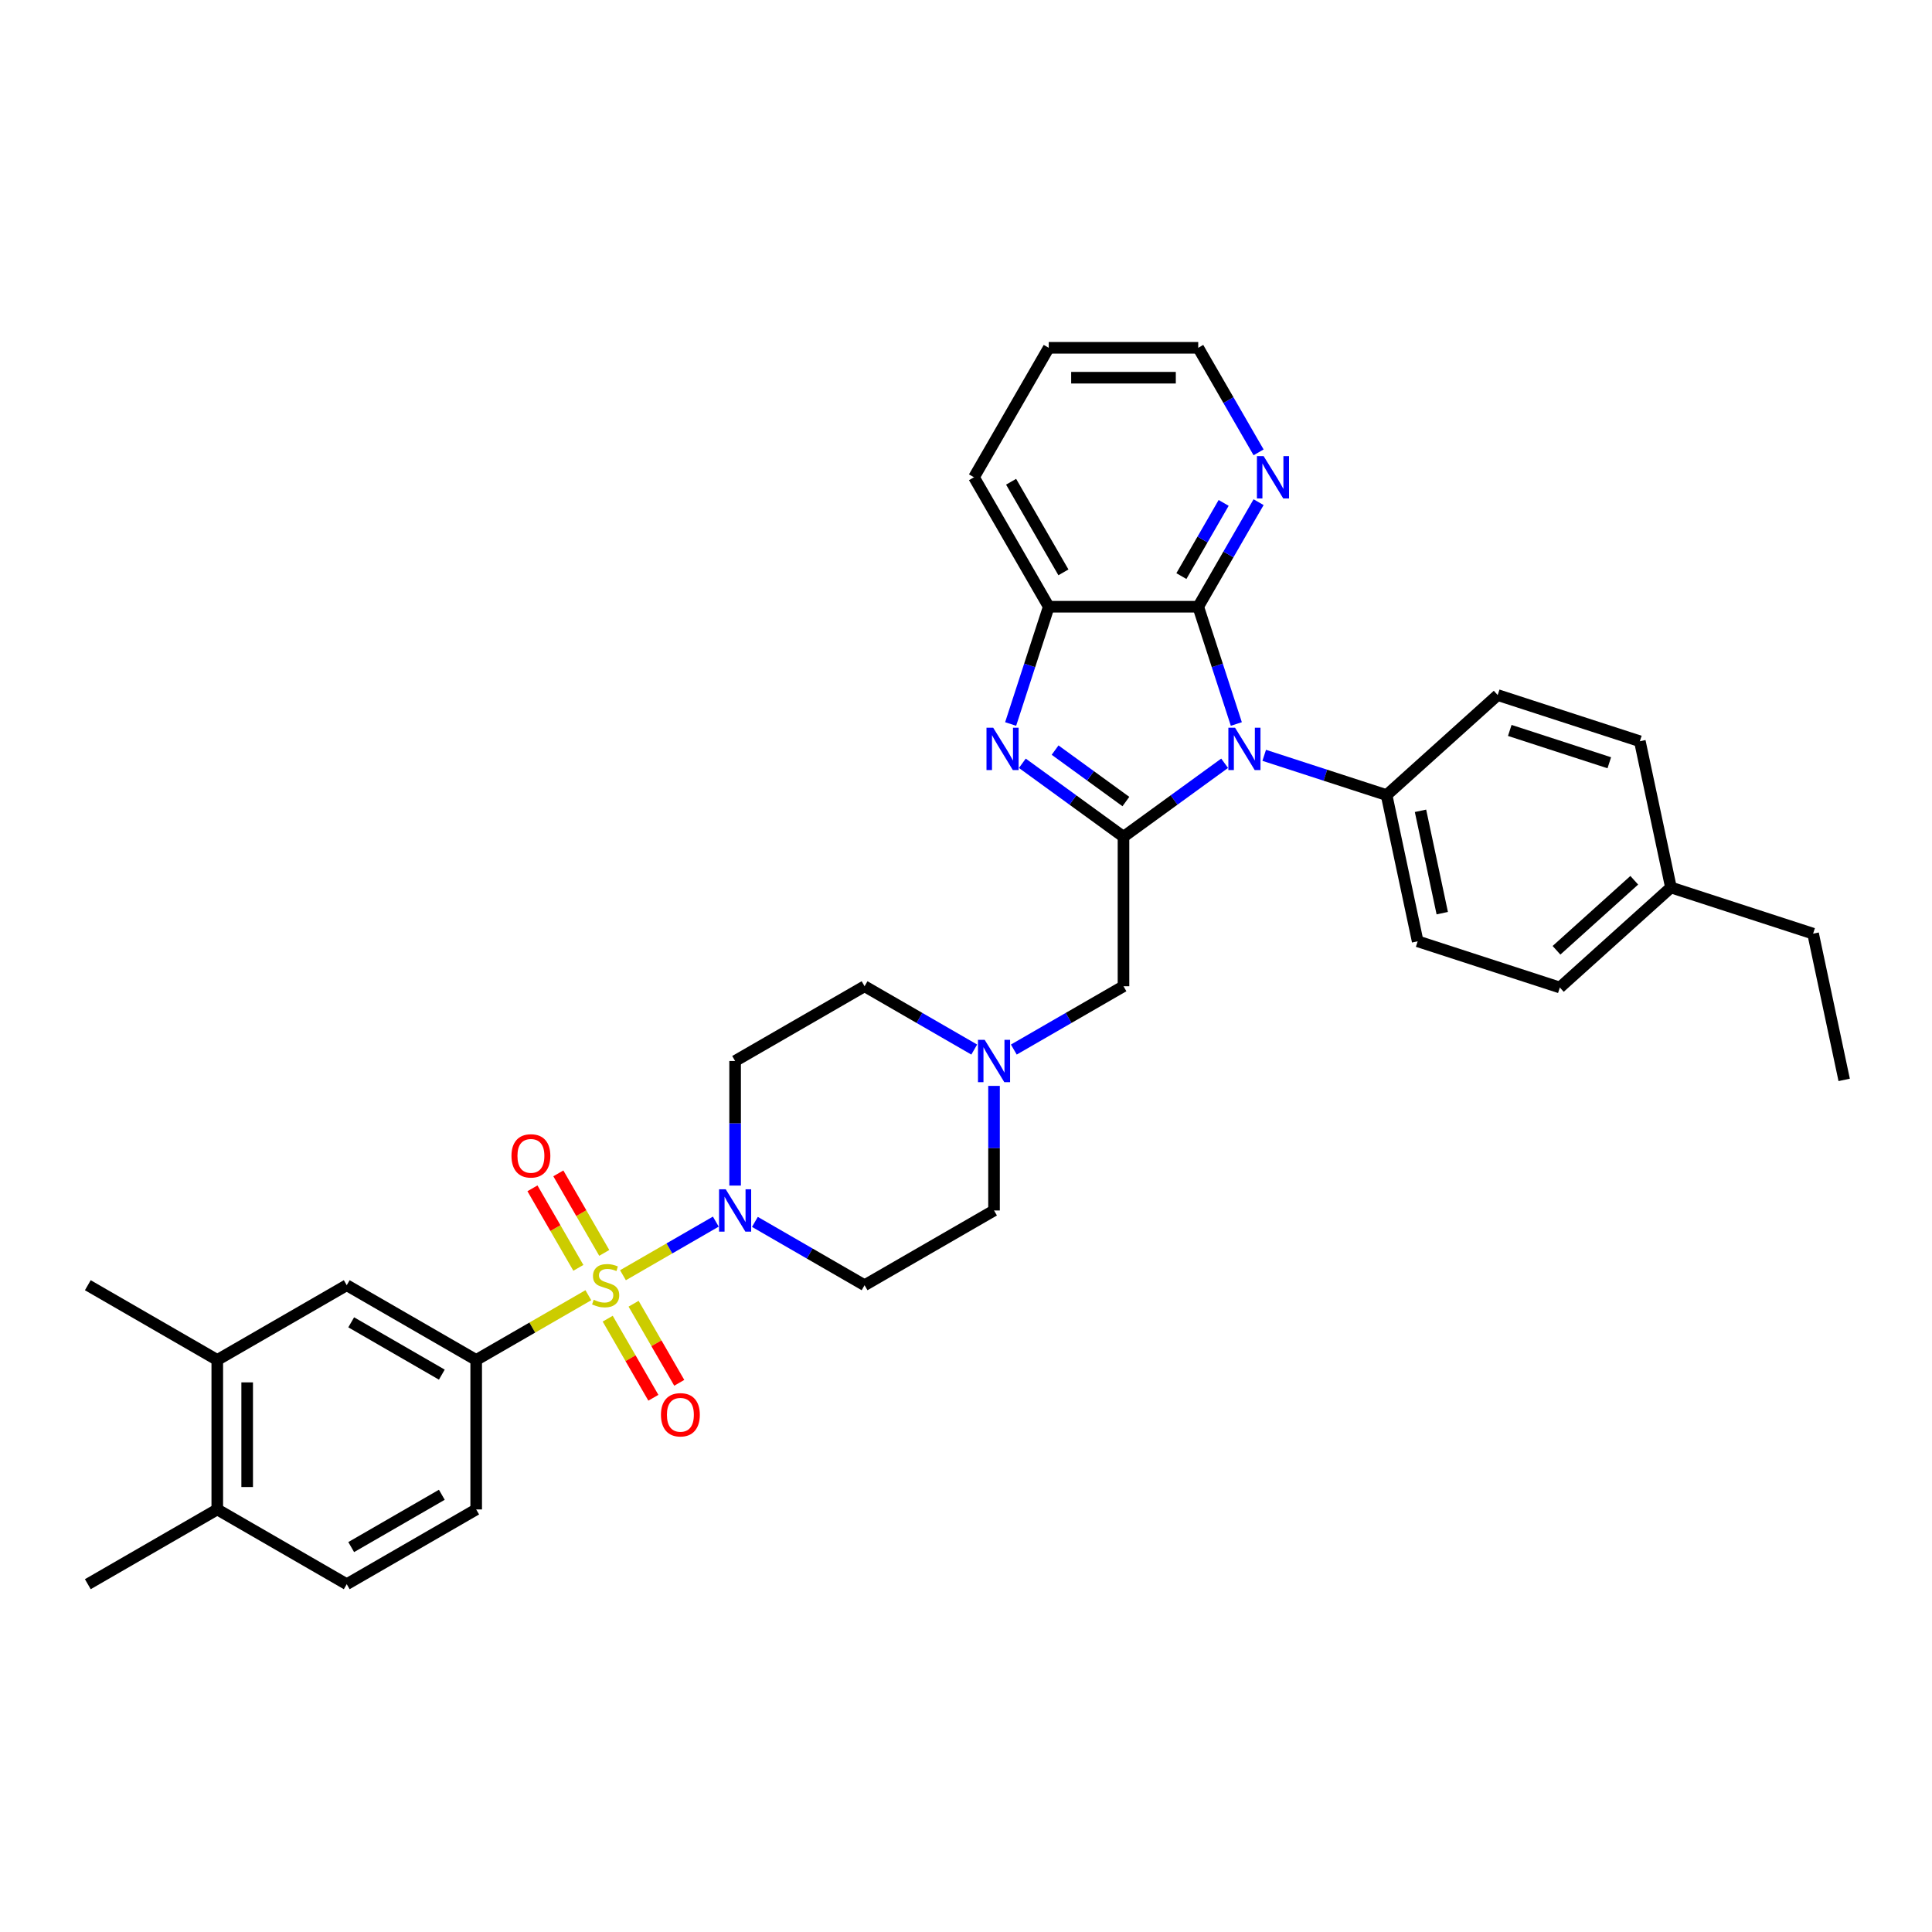<?xml version='1.0' encoding='iso-8859-1'?>
<svg version='1.1' baseProfile='full'
              xmlns='http://www.w3.org/2000/svg'
                      xmlns:rdkit='http://www.rdkit.org/xml'
                      xmlns:xlink='http://www.w3.org/1999/xlink'
                  xml:space='preserve'
width='1000px' height='1000px' viewBox='0 0 1000 1000'>
<!-- END OF HEADER -->
<rect style='opacity:1.0;fill:#FFFFFF;stroke:none' width='1000' height='1000' x='0' y='0'> </rect>
<path class='bond-4' d='M 322.445,660.054 L 346.476,646.18' style='fill:none;fill-rule:evenodd;stroke:#CCCC00;stroke-width:6px;stroke-linecap:butt;stroke-linejoin:miter;stroke-opacity:1' />
<path class='bond-4' d='M 346.476,646.18 L 370.507,632.306' style='fill:none;fill-rule:evenodd;stroke:#0000FF;stroke-width:6px;stroke-linecap:butt;stroke-linejoin:miter;stroke-opacity:1' />
<path class='bond-5' d='M 304.525,670.4 L 275.501,687.157' style='fill:none;fill-rule:evenodd;stroke:#CCCC00;stroke-width:6px;stroke-linecap:butt;stroke-linejoin:miter;stroke-opacity:1' />
<path class='bond-5' d='M 275.501,687.157 L 246.477,703.914' style='fill:none;fill-rule:evenodd;stroke:#000000;stroke-width:6px;stroke-linecap:butt;stroke-linejoin:miter;stroke-opacity:1' />
<path class='bond-11' d='M 314.548,682.544 L 326.365,703.011' style='fill:none;fill-rule:evenodd;stroke:#CCCC00;stroke-width:6px;stroke-linecap:butt;stroke-linejoin:miter;stroke-opacity:1' />
<path class='bond-11' d='M 326.365,703.011 L 338.181,723.478' style='fill:none;fill-rule:evenodd;stroke:#FF0000;stroke-width:6px;stroke-linecap:butt;stroke-linejoin:miter;stroke-opacity:1' />
<path class='bond-11' d='M 327.949,674.806 L 339.766,695.273' style='fill:none;fill-rule:evenodd;stroke:#CCCC00;stroke-width:6px;stroke-linecap:butt;stroke-linejoin:miter;stroke-opacity:1' />
<path class='bond-11' d='M 339.766,695.273 L 351.583,715.74' style='fill:none;fill-rule:evenodd;stroke:#FF0000;stroke-width:6px;stroke-linecap:butt;stroke-linejoin:miter;stroke-opacity:1' />
<path class='bond-12' d='M 312.761,648.499 L 300.878,627.917' style='fill:none;fill-rule:evenodd;stroke:#CCCC00;stroke-width:6px;stroke-linecap:butt;stroke-linejoin:miter;stroke-opacity:1' />
<path class='bond-12' d='M 300.878,627.917 L 288.995,607.335' style='fill:none;fill-rule:evenodd;stroke:#FF0000;stroke-width:6px;stroke-linecap:butt;stroke-linejoin:miter;stroke-opacity:1' />
<path class='bond-12' d='M 299.36,656.236 L 287.476,635.654' style='fill:none;fill-rule:evenodd;stroke:#CCCC00;stroke-width:6px;stroke-linecap:butt;stroke-linejoin:miter;stroke-opacity:1' />
<path class='bond-12' d='M 287.476,635.654 L 275.593,615.072' style='fill:none;fill-rule:evenodd;stroke:#FF0000;stroke-width:6px;stroke-linecap:butt;stroke-linejoin:miter;stroke-opacity:1' />
<path class='bond-0' d='M 633.867,395.07 L 607.691,414.088' style='fill:none;fill-rule:evenodd;stroke:#0000FF;stroke-width:6px;stroke-linecap:butt;stroke-linejoin:miter;stroke-opacity:1' />
<path class='bond-0' d='M 607.691,414.088 L 581.515,433.106' style='fill:none;fill-rule:evenodd;stroke:#000000;stroke-width:6px;stroke-linecap:butt;stroke-linejoin:miter;stroke-opacity:1' />
<path class='bond-3' d='M 639.923,374.737 L 630.063,344.389' style='fill:none;fill-rule:evenodd;stroke:#0000FF;stroke-width:6px;stroke-linecap:butt;stroke-linejoin:miter;stroke-opacity:1' />
<path class='bond-3' d='M 630.063,344.389 L 620.202,314.04' style='fill:none;fill-rule:evenodd;stroke:#000000;stroke-width:6px;stroke-linecap:butt;stroke-linejoin:miter;stroke-opacity:1' />
<path class='bond-9' d='M 654.356,390.956 L 686.027,401.246' style='fill:none;fill-rule:evenodd;stroke:#0000FF;stroke-width:6px;stroke-linecap:butt;stroke-linejoin:miter;stroke-opacity:1' />
<path class='bond-9' d='M 686.027,401.246 L 717.698,411.537' style='fill:none;fill-rule:evenodd;stroke:#000000;stroke-width:6px;stroke-linecap:butt;stroke-linejoin:miter;stroke-opacity:1' />
<path class='bond-1' d='M 581.515,433.106 L 581.515,510.48' style='fill:none;fill-rule:evenodd;stroke:#000000;stroke-width:6px;stroke-linecap:butt;stroke-linejoin:miter;stroke-opacity:1' />
<path class='bond-2' d='M 581.515,433.106 L 555.339,414.088' style='fill:none;fill-rule:evenodd;stroke:#000000;stroke-width:6px;stroke-linecap:butt;stroke-linejoin:miter;stroke-opacity:1' />
<path class='bond-2' d='M 555.339,414.088 L 529.163,395.07' style='fill:none;fill-rule:evenodd;stroke:#0000FF;stroke-width:6px;stroke-linecap:butt;stroke-linejoin:miter;stroke-opacity:1' />
<path class='bond-2' d='M 582.758,414.882 L 564.435,401.569' style='fill:none;fill-rule:evenodd;stroke:#000000;stroke-width:6px;stroke-linecap:butt;stroke-linejoin:miter;stroke-opacity:1' />
<path class='bond-2' d='M 564.435,401.569 L 546.111,388.256' style='fill:none;fill-rule:evenodd;stroke:#0000FF;stroke-width:6px;stroke-linecap:butt;stroke-linejoin:miter;stroke-opacity:1' />
<path class='bond-6' d='M 523.107,374.737 L 532.967,344.389' style='fill:none;fill-rule:evenodd;stroke:#0000FF;stroke-width:6px;stroke-linecap:butt;stroke-linejoin:miter;stroke-opacity:1' />
<path class='bond-6' d='M 532.967,344.389 L 542.828,314.04' style='fill:none;fill-rule:evenodd;stroke:#000000;stroke-width:6px;stroke-linecap:butt;stroke-linejoin:miter;stroke-opacity:1' />
<path class='bond-13' d='M 620.202,314.04 L 635.824,286.982' style='fill:none;fill-rule:evenodd;stroke:#000000;stroke-width:6px;stroke-linecap:butt;stroke-linejoin:miter;stroke-opacity:1' />
<path class='bond-13' d='M 635.824,286.982 L 651.446,259.923' style='fill:none;fill-rule:evenodd;stroke:#0000FF;stroke-width:6px;stroke-linecap:butt;stroke-linejoin:miter;stroke-opacity:1' />
<path class='bond-13' d='M 611.487,298.186 L 622.423,279.245' style='fill:none;fill-rule:evenodd;stroke:#000000;stroke-width:6px;stroke-linecap:butt;stroke-linejoin:miter;stroke-opacity:1' />
<path class='bond-13' d='M 622.423,279.245 L 633.358,260.304' style='fill:none;fill-rule:evenodd;stroke:#0000FF;stroke-width:6px;stroke-linecap:butt;stroke-linejoin:miter;stroke-opacity:1' />
<path class='bond-36' d='M 620.202,314.04 L 542.828,314.04' style='fill:none;fill-rule:evenodd;stroke:#000000;stroke-width:6px;stroke-linecap:butt;stroke-linejoin:miter;stroke-opacity:1' />
<path class='bond-14' d='M 390.737,632.455 L 419.118,648.841' style='fill:none;fill-rule:evenodd;stroke:#0000FF;stroke-width:6px;stroke-linecap:butt;stroke-linejoin:miter;stroke-opacity:1' />
<path class='bond-14' d='M 419.118,648.841 L 447.5,665.227' style='fill:none;fill-rule:evenodd;stroke:#000000;stroke-width:6px;stroke-linecap:butt;stroke-linejoin:miter;stroke-opacity:1' />
<path class='bond-15' d='M 380.492,613.65 L 380.492,581.408' style='fill:none;fill-rule:evenodd;stroke:#0000FF;stroke-width:6px;stroke-linecap:butt;stroke-linejoin:miter;stroke-opacity:1' />
<path class='bond-15' d='M 380.492,581.408 L 380.492,549.167' style='fill:none;fill-rule:evenodd;stroke:#000000;stroke-width:6px;stroke-linecap:butt;stroke-linejoin:miter;stroke-opacity:1' />
<path class='bond-10' d='M 246.477,703.914 L 179.47,665.227' style='fill:none;fill-rule:evenodd;stroke:#000000;stroke-width:6px;stroke-linecap:butt;stroke-linejoin:miter;stroke-opacity:1' />
<path class='bond-10' d='M 228.689,711.513 L 181.783,684.432' style='fill:none;fill-rule:evenodd;stroke:#000000;stroke-width:6px;stroke-linecap:butt;stroke-linejoin:miter;stroke-opacity:1' />
<path class='bond-17' d='M 246.477,703.914 L 246.477,781.288' style='fill:none;fill-rule:evenodd;stroke:#000000;stroke-width:6px;stroke-linecap:butt;stroke-linejoin:miter;stroke-opacity:1' />
<path class='bond-27' d='M 542.828,314.04 L 504.141,247.033' style='fill:none;fill-rule:evenodd;stroke:#000000;stroke-width:6px;stroke-linecap:butt;stroke-linejoin:miter;stroke-opacity:1' />
<path class='bond-27' d='M 550.427,296.252 L 523.346,249.347' style='fill:none;fill-rule:evenodd;stroke:#000000;stroke-width:6px;stroke-linecap:butt;stroke-linejoin:miter;stroke-opacity:1' />
<path class='bond-7' d='M 504.263,543.252 L 475.882,526.866' style='fill:none;fill-rule:evenodd;stroke:#0000FF;stroke-width:6px;stroke-linecap:butt;stroke-linejoin:miter;stroke-opacity:1' />
<path class='bond-7' d='M 475.882,526.866 L 447.5,510.48' style='fill:none;fill-rule:evenodd;stroke:#000000;stroke-width:6px;stroke-linecap:butt;stroke-linejoin:miter;stroke-opacity:1' />
<path class='bond-8' d='M 524.752,543.252 L 553.133,526.866' style='fill:none;fill-rule:evenodd;stroke:#0000FF;stroke-width:6px;stroke-linecap:butt;stroke-linejoin:miter;stroke-opacity:1' />
<path class='bond-8' d='M 553.133,526.866 L 581.515,510.48' style='fill:none;fill-rule:evenodd;stroke:#000000;stroke-width:6px;stroke-linecap:butt;stroke-linejoin:miter;stroke-opacity:1' />
<path class='bond-34' d='M 514.507,562.057 L 514.507,594.299' style='fill:none;fill-rule:evenodd;stroke:#0000FF;stroke-width:6px;stroke-linecap:butt;stroke-linejoin:miter;stroke-opacity:1' />
<path class='bond-34' d='M 514.507,594.299 L 514.507,626.54' style='fill:none;fill-rule:evenodd;stroke:#000000;stroke-width:6px;stroke-linecap:butt;stroke-linejoin:miter;stroke-opacity:1' />
<path class='bond-22' d='M 717.698,411.537 L 733.785,487.22' style='fill:none;fill-rule:evenodd;stroke:#000000;stroke-width:6px;stroke-linecap:butt;stroke-linejoin:miter;stroke-opacity:1' />
<path class='bond-22' d='M 735.248,419.672 L 746.509,472.65' style='fill:none;fill-rule:evenodd;stroke:#000000;stroke-width:6px;stroke-linecap:butt;stroke-linejoin:miter;stroke-opacity:1' />
<path class='bond-23' d='M 717.698,411.537 L 775.198,359.764' style='fill:none;fill-rule:evenodd;stroke:#000000;stroke-width:6px;stroke-linecap:butt;stroke-linejoin:miter;stroke-opacity:1' />
<path class='bond-16' d='M 179.47,665.227 L 112.462,703.914' style='fill:none;fill-rule:evenodd;stroke:#000000;stroke-width:6px;stroke-linecap:butt;stroke-linejoin:miter;stroke-opacity:1' />
<path class='bond-28' d='M 651.446,234.142 L 635.824,207.084' style='fill:none;fill-rule:evenodd;stroke:#0000FF;stroke-width:6px;stroke-linecap:butt;stroke-linejoin:miter;stroke-opacity:1' />
<path class='bond-28' d='M 635.824,207.084 L 620.202,180.025' style='fill:none;fill-rule:evenodd;stroke:#000000;stroke-width:6px;stroke-linecap:butt;stroke-linejoin:miter;stroke-opacity:1' />
<path class='bond-20' d='M 447.5,665.227 L 514.507,626.54' style='fill:none;fill-rule:evenodd;stroke:#000000;stroke-width:6px;stroke-linecap:butt;stroke-linejoin:miter;stroke-opacity:1' />
<path class='bond-21' d='M 380.492,549.167 L 447.5,510.48' style='fill:none;fill-rule:evenodd;stroke:#000000;stroke-width:6px;stroke-linecap:butt;stroke-linejoin:miter;stroke-opacity:1' />
<path class='bond-29' d='M 112.462,703.914 L 45.455,665.227' style='fill:none;fill-rule:evenodd;stroke:#000000;stroke-width:6px;stroke-linecap:butt;stroke-linejoin:miter;stroke-opacity:1' />
<path class='bond-35' d='M 112.462,703.914 L 112.462,781.288' style='fill:none;fill-rule:evenodd;stroke:#000000;stroke-width:6px;stroke-linecap:butt;stroke-linejoin:miter;stroke-opacity:1' />
<path class='bond-35' d='M 127.937,715.52 L 127.937,769.682' style='fill:none;fill-rule:evenodd;stroke:#000000;stroke-width:6px;stroke-linecap:butt;stroke-linejoin:miter;stroke-opacity:1' />
<path class='bond-19' d='M 246.477,781.288 L 179.47,819.975' style='fill:none;fill-rule:evenodd;stroke:#000000;stroke-width:6px;stroke-linecap:butt;stroke-linejoin:miter;stroke-opacity:1' />
<path class='bond-19' d='M 228.689,773.689 L 181.783,800.77' style='fill:none;fill-rule:evenodd;stroke:#000000;stroke-width:6px;stroke-linecap:butt;stroke-linejoin:miter;stroke-opacity:1' />
<path class='bond-18' d='M 112.462,781.288 L 179.47,819.975' style='fill:none;fill-rule:evenodd;stroke:#000000;stroke-width:6px;stroke-linecap:butt;stroke-linejoin:miter;stroke-opacity:1' />
<path class='bond-30' d='M 112.462,781.288 L 45.455,819.975' style='fill:none;fill-rule:evenodd;stroke:#000000;stroke-width:6px;stroke-linecap:butt;stroke-linejoin:miter;stroke-opacity:1' />
<path class='bond-25' d='M 733.785,487.22 L 807.372,511.13' style='fill:none;fill-rule:evenodd;stroke:#000000;stroke-width:6px;stroke-linecap:butt;stroke-linejoin:miter;stroke-opacity:1' />
<path class='bond-24' d='M 775.198,359.764 L 848.785,383.674' style='fill:none;fill-rule:evenodd;stroke:#000000;stroke-width:6px;stroke-linecap:butt;stroke-linejoin:miter;stroke-opacity:1' />
<path class='bond-24' d='M 781.454,378.068 L 832.965,394.805' style='fill:none;fill-rule:evenodd;stroke:#000000;stroke-width:6px;stroke-linecap:butt;stroke-linejoin:miter;stroke-opacity:1' />
<path class='bond-26' d='M 848.785,383.674 L 864.872,459.357' style='fill:none;fill-rule:evenodd;stroke:#000000;stroke-width:6px;stroke-linecap:butt;stroke-linejoin:miter;stroke-opacity:1' />
<path class='bond-38' d='M 807.372,511.13 L 864.872,459.357' style='fill:none;fill-rule:evenodd;stroke:#000000;stroke-width:6px;stroke-linecap:butt;stroke-linejoin:miter;stroke-opacity:1' />
<path class='bond-38' d='M 805.642,491.864 L 845.892,455.623' style='fill:none;fill-rule:evenodd;stroke:#000000;stroke-width:6px;stroke-linecap:butt;stroke-linejoin:miter;stroke-opacity:1' />
<path class='bond-31' d='M 864.872,459.357 L 938.459,483.266' style='fill:none;fill-rule:evenodd;stroke:#000000;stroke-width:6px;stroke-linecap:butt;stroke-linejoin:miter;stroke-opacity:1' />
<path class='bond-32' d='M 504.141,247.033 L 542.828,180.025' style='fill:none;fill-rule:evenodd;stroke:#000000;stroke-width:6px;stroke-linecap:butt;stroke-linejoin:miter;stroke-opacity:1' />
<path class='bond-37' d='M 620.202,180.025 L 542.828,180.025' style='fill:none;fill-rule:evenodd;stroke:#000000;stroke-width:6px;stroke-linecap:butt;stroke-linejoin:miter;stroke-opacity:1' />
<path class='bond-37' d='M 608.596,195.5 L 554.434,195.5' style='fill:none;fill-rule:evenodd;stroke:#000000;stroke-width:6px;stroke-linecap:butt;stroke-linejoin:miter;stroke-opacity:1' />
<path class='bond-33' d='M 938.459,483.266 L 954.545,558.949' style='fill:none;fill-rule:evenodd;stroke:#000000;stroke-width:6px;stroke-linecap:butt;stroke-linejoin:miter;stroke-opacity:1' />
<path  class='atom-0' d='M 307.295 672.748
Q 307.542 672.841, 308.564 673.274
Q 309.585 673.707, 310.699 673.986
Q 311.844 674.234, 312.959 674.234
Q 315.032 674.234, 316.239 673.243
Q 317.446 672.222, 317.446 670.458
Q 317.446 669.251, 316.827 668.508
Q 316.239 667.765, 315.311 667.363
Q 314.382 666.96, 312.835 666.496
Q 310.885 665.908, 309.709 665.351
Q 308.564 664.794, 307.728 663.618
Q 306.924 662.442, 306.924 660.461
Q 306.924 657.707, 308.78 656.004
Q 310.668 654.302, 314.382 654.302
Q 316.92 654.302, 319.798 655.509
L 319.087 657.892
Q 316.456 656.809, 314.475 656.809
Q 312.34 656.809, 311.164 657.707
Q 309.987 658.573, 310.018 660.09
Q 310.018 661.266, 310.606 661.978
Q 311.225 662.689, 312.092 663.092
Q 312.99 663.494, 314.475 663.958
Q 316.456 664.577, 317.632 665.196
Q 318.808 665.815, 319.644 667.084
Q 320.51 668.322, 320.51 670.458
Q 320.51 673.491, 318.468 675.131
Q 316.456 676.741, 313.082 676.741
Q 311.133 676.741, 309.647 676.307
Q 308.192 675.905, 306.459 675.193
L 307.295 672.748
' fill='#CCCC00'/>
<path  class='atom-1' d='M 639.268 376.671
L 646.448 388.277
Q 647.16 389.422, 648.305 391.496
Q 649.45 393.57, 649.512 393.693
L 649.512 376.671
L 652.422 376.671
L 652.422 398.583
L 649.419 398.583
L 641.713 385.894
Q 640.816 384.408, 639.856 382.706
Q 638.928 381.004, 638.649 380.478
L 638.649 398.583
L 635.802 398.583
L 635.802 376.671
L 639.268 376.671
' fill='#0000FF'/>
<path  class='atom-3' d='M 514.075 376.671
L 521.255 388.277
Q 521.967 389.422, 523.112 391.496
Q 524.257 393.57, 524.319 393.693
L 524.319 376.671
L 527.228 376.671
L 527.228 398.583
L 524.226 398.583
L 516.52 385.894
Q 515.622 384.408, 514.663 382.706
Q 513.734 381.004, 513.456 380.478
L 513.456 398.583
L 510.608 398.583
L 510.608 376.671
L 514.075 376.671
' fill='#0000FF'/>
<path  class='atom-5' d='M 375.649 615.584
L 382.829 627.19
Q 383.541 628.336, 384.686 630.409
Q 385.831 632.483, 385.893 632.607
L 385.893 615.584
L 388.802 615.584
L 388.802 637.497
L 385.8 637.497
L 378.094 624.807
Q 377.196 623.322, 376.237 621.62
Q 375.308 619.917, 375.03 619.391
L 375.03 637.497
L 372.182 637.497
L 372.182 615.584
L 375.649 615.584
' fill='#0000FF'/>
<path  class='atom-8' d='M 509.664 538.211
L 516.844 549.817
Q 517.556 550.962, 518.701 553.035
Q 519.846 555.109, 519.908 555.233
L 519.908 538.211
L 522.817 538.211
L 522.817 560.123
L 519.815 560.123
L 512.109 547.434
Q 511.211 545.948, 510.252 544.246
Q 509.323 542.544, 509.045 542.017
L 509.045 560.123
L 506.198 560.123
L 506.198 538.211
L 509.664 538.211
' fill='#0000FF'/>
<path  class='atom-12' d='M 342.113 732.297
Q 342.113 727.035, 344.713 724.095
Q 347.313 721.155, 352.172 721.155
Q 357.031 721.155, 359.63 724.095
Q 362.23 727.035, 362.23 732.297
Q 362.23 737.62, 359.599 740.653
Q 356.969 743.655, 352.172 743.655
Q 347.344 743.655, 344.713 740.653
Q 342.113 737.651, 342.113 732.297
M 352.172 741.179
Q 355.514 741.179, 357.309 738.951
Q 359.135 736.692, 359.135 732.297
Q 359.135 727.995, 357.309 725.828
Q 355.514 723.631, 352.172 723.631
Q 348.829 723.631, 347.003 725.797
Q 345.208 727.964, 345.208 732.297
Q 345.208 736.723, 347.003 738.951
Q 348.829 741.179, 352.172 741.179
' fill='#FF0000'/>
<path  class='atom-13' d='M 264.739 598.282
Q 264.739 593.02, 267.339 590.08
Q 269.939 587.14, 274.798 587.14
Q 279.657 587.14, 282.257 590.08
Q 284.857 593.02, 284.857 598.282
Q 284.857 603.605, 282.226 606.638
Q 279.595 609.64, 274.798 609.64
Q 269.97 609.64, 267.339 606.638
Q 264.739 603.636, 264.739 598.282
M 274.798 607.164
Q 278.14 607.164, 279.936 604.936
Q 281.762 602.676, 281.762 598.282
Q 281.762 593.98, 279.936 591.813
Q 278.14 589.616, 274.798 589.616
Q 271.455 589.616, 269.629 591.782
Q 267.834 593.949, 267.834 598.282
Q 267.834 602.707, 269.629 604.936
Q 271.455 607.164, 274.798 607.164
' fill='#FF0000'/>
<path  class='atom-14' d='M 654.045 236.077
L 661.225 247.683
Q 661.937 248.828, 663.082 250.902
Q 664.227 252.975, 664.289 253.099
L 664.289 236.077
L 667.199 236.077
L 667.199 257.989
L 664.197 257.989
L 656.49 245.3
Q 655.593 243.814, 654.633 242.112
Q 653.705 240.41, 653.426 239.884
L 653.426 257.989
L 650.579 257.989
L 650.579 236.077
L 654.045 236.077
' fill='#0000FF'/>
</svg>
